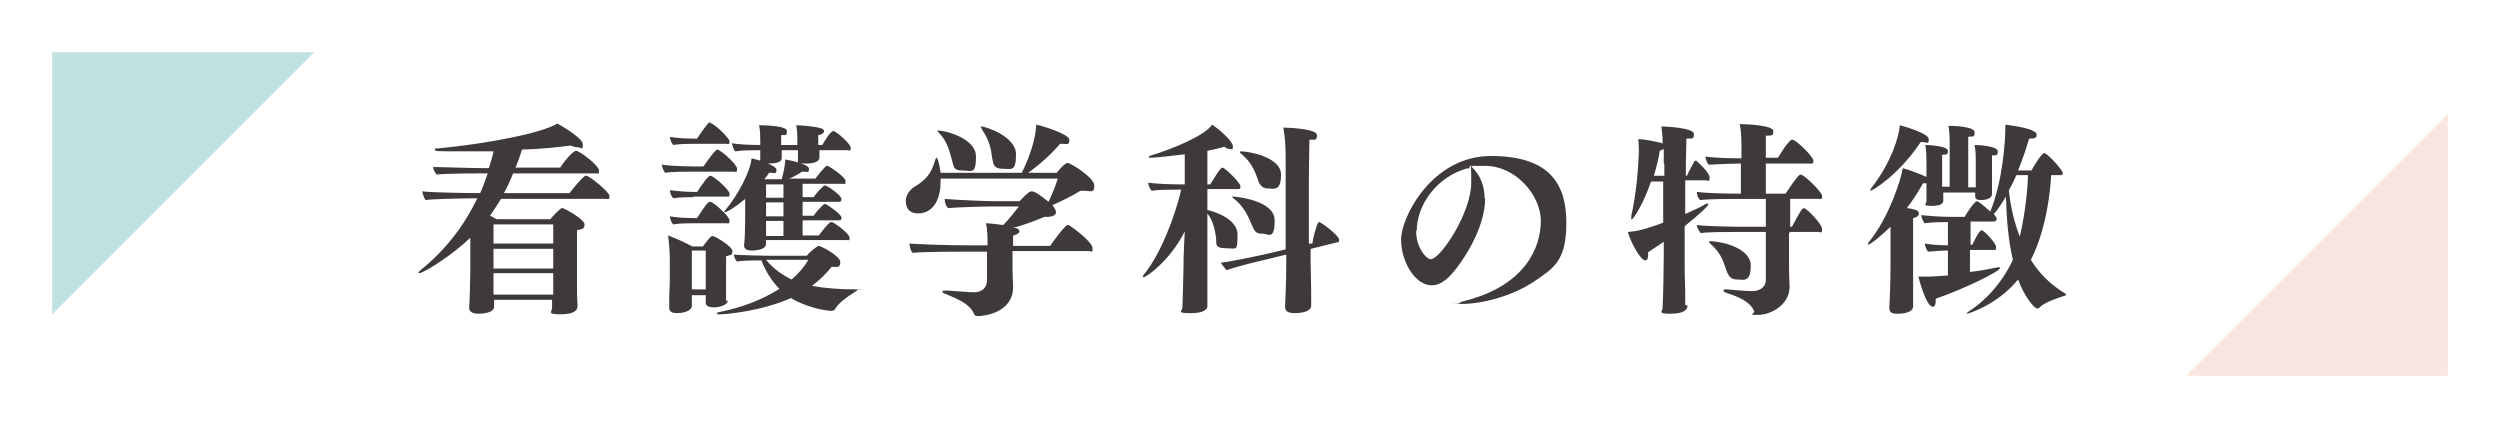 <?xml version="1.0" encoding="UTF-8"?>
<svg xmlns="http://www.w3.org/2000/svg" id="_レイヤー_1" data-name="レイヤー 1" viewBox="0 0 431.1 73.8">
  <rect x="0" y="0" width="431.1" height="73.8" fill="#808080" stroke="none"/>
  <rect x="178.6" y="-178.6" width="73.8" height="431.1" transform="translate(252.5 -178.6) rotate(90)" fill="#fff" stroke-width="0"/>
  <g>
    <g>
      <polygon points="9 54.2 9 9 54.2 9 9 54.2" fill="#c0e2e0" stroke-width="0"/>
      <polygon points="422.1 19.7 422.1 64.8 377 64.8 422.1 19.7" fill="#fae6e0" stroke-width="0"/>
    </g>
    <g>
      <path d="m85.2,51.7v1.2h0c0,1-1.8,1.2-2.7,1.2s-1.6-.3-1.6-1h0c.1-1.5.2-4.9.2-6.4v-5.7c-3,2.9-8,6.1-8.8,6.1s-.1,0-.1-.1.1-.2.3-.4c4.1-3.3,7.4-7.4,9.8-12.4h-.4c-1.4,0-7.4.1-8.5.3-.3-.3-.5-1.1-.6-1.5,1.6.2,7.6.3,10,.3.5-1.1.9-2.2,1.3-3.4h-1c-.4,0-6.2,0-7.8.2-.3-.3-.6-.9-.6-1.3h0c1.4,0,6.2.2,9,.2h.6c.3-.9.6-1.9.8-2.9-1.7,0-3.5,0-5.2,0-4.8,0-4.9,0-4.9-.3s.1-.2.5-.2c8.3-.8,17.9-2.6,20.6-4.3,0,0,4.4,2.4,4.4,3.6s-.3.5-.8.5-.8-.1-1.3-.3c-2.2.3-5.1.6-8.4.7-.3,1.1-.7,2.1-1.1,3.1h7.7c1.1-1.7,2.4-2.9,2.7-2.9.7,0,4,2.6,4,3.4s-.2.5-.6.5h-14.2c-.5,1.2-1,2.3-1.6,3.4h11.3c.4-.5,1.8-2.3,2.7-3,0,0,.1,0,.2,0,.5,0,4,2.8,4,3.5s-.2.5-.6.5h-18.1c-.6,1-1.3,2-1.9,2.9.4.2.8.4,1.1.6h9.3c.4-.5,1.7-1.9,2-1.9s.1,0,.2,0c.9.4,3.7,2,3.7,2.8s-.4.8-1.3,1c0,.7,0,1.7,0,2.8,0,2.1,0,4.3,0,4.3,0,1.2,0,2.7,0,3.7,0,.6.1,1.9.1,2.2h0c0,.7-.4,1.5-2.9,1.5s-1.5-.4-1.5-1.1h0c0-.5,0-1,0-1.4h-10.2Zm10.2-13h-10.3v3.3h10.3v-3.3Zm0,4.2h-10.3v3.4h10.3v-3.4Zm0,4.2h-10.3v3.7h10.3c0-1.1,0-2.6,0-3.5v-.2Z" fill="#3e3a39" stroke-width="0"/>
      <path d="m119.3,29.6c-1.2,0-3.5,0-4.6.2-.3-.3-.5-1-.6-1.4,1.2.2,4,.3,5.7.3h1.5c.5-.7,2-2.9,2.4-2.9.5,0,3.4,2.5,3.4,3.3s-.2.5-.6.5h-7.3Zm6.2,22.2c0,.8-1.4,1.2-2.4,1.2s-1.4-.3-1.4-.8h0c0-.2,0-.8,0-1.3h-2.4v.6s0,1.2,0,1.2c0,1.1-1.9,1.3-2.5,1.3-.8,0-1.4-.2-1.4-.9h0c0-.2,0-.8,0-1.5,0-1.2.1-2.3.1-3.2v-3.5c0-1.4-.1-2.8-.3-4.3,1.1.4,3.1,1.3,4.2,1.9h1.8c1.2-1.6,1.4-1.8,1.7-1.8.4,0,3.4,1.8,3.4,2.6s-.3.6-1.1.9c0,.4,0,.9,0,1.5,0,1.1,0,2.3,0,2.3,0,.4,0,2.4,0,2.7s0,1.1,0,1.2h0Zm-5.9-17.8c-1.2,0-2.4,0-3.5.2-.4-.4-.5-.9-.6-1.4,1.1.1,2.5.3,4.2.3h.5c1.1-1.6,1.9-2.8,2.3-2.8.5,0,3.3,2.4,3.3,3.1s-.2.5-.6.5h-5.7Zm0,4.5c-1.2,0-2.4,0-3.5.2-.4-.4-.5-.9-.6-1.4,1.1.2,2.5.3,4.2.3h.5c1.6-2.5,1.9-2.8,2.3-2.8.5,0,3.3,2.5,3.3,3.2s-.2.5-.6.5h-5.6Zm.1-13.7c-1.2,0-2.5,0-3.6.2-.4-.4-.5-.9-.6-1.4,1.1.2,2.6.3,4.3.3h.4c.2-.3,1.3-2,2-2.7s.1,0,.2,0c.7,0,3.4,2.6,3.4,3.2s-.2.4-.6.4h-5.5Zm2.1,18.4h-2.5v6.7h2.4c0-.5,0-1.3,0-1.7v-5Zm17.4.8c.5-.6,1.7-1.6,2-1.6s3.7,1.7,3.7,2.8-.7.8-1.5.8c-1,1.3-2.1,2.3-3.4,3.3,2.3.4,4.8.6,7.5.6s.3,0,.3.1-.1.2-.3.3c-1.3.8-3,2-3.5,3-.1.2-.4.3-.6.3-1,0-4.4-.6-7-2.2-5.2,2.3-11.3,2.8-12.2,2.8s-.5,0-.5-.2.1-.1.4-.2c4-.8,7.5-2.2,10.3-4-1.3-1.3-2.3-2.9-3.1-4.9-1.1,0-3.2,0-4.2.2-.3-.2-.5-.9-.6-1.2,1.3.1,4.8.2,5.9.2h6.7Zm-7.1-2.5c0,.2,0,.3,0,.5h0c0,1.2-2.2,1.2-2.4,1.2-1,0-1.4-.3-1.4-.9h0c.2-1.4.2-4.7.2-5.2s0-1.6,0-2.8c-1.4,1.2-3.1,2.3-3.5,2.3s-.1,0-.1,0c0-.1,0-.2.2-.4,2.2-2.6,4.3-6.7,4.5-8.9,1,.2,4.3,1.2,4.3,2s-.4.5-.9.5-.2,0-.4,0c-.2.4-.5.7-.8,1.1h3c.2-.7.6-2.3.6-3.4.7.1,4.1.8,4.1,1.6s-.3.5-1,.5h-.2c-.7.5-1.5.9-2.2,1.2h4.5c.4-.5,1.2-1.6,1.9-2.2,0,0,.1,0,.2,0,.2,0,3.1,1.9,3.1,2.6s-.1.5-.5.5h-6.9v2.3h1.9c.4-.6,1.2-1.5,1.8-2,0,0,.1,0,.1,0,0,0,.1,0,.2,0,1,.5,2.7,1.8,2.7,2.3s-.2.5-.5.5h-6.2v2.4h1.9c.4-.6,1.2-1.5,1.8-2,0,0,.1,0,.1,0,0,0,.1,0,.2,0,.6.3,2.7,1.8,2.7,2.3s-.2.5-.5.5h-6.2v2.6h2.8c.3-.4,1.7-2.3,2.1-2.3s.1,0,.2,0c1,.5,3,2.1,3,2.7s-.1.4-.5.4h-14Zm9.2-15.7c0,.1,0,.2,0,.4,0,.3,0,.7,0,1h0c0,.5-.6,1-2.3,1s-1.4-.3-1.4-.7h0c0-.3,0-.6,0-1v-.6s-2.8,0-2.8,0c0,.1,0,.2,0,.3,0,.4,0,.7,0,1s0,1-2.3,1-1.4-.3-1.4-.7h0c0-.4,0-.6,0-1.2v-.4c-1.3,0-3.2,0-4.3.2-.3-.2-.5-1-.6-1.4,1.1.2,3.2.3,4.9.3v-.6c0-.8,0-1.8-.2-2.8.4,0,4.8,0,4.8,1s-.4.6-1,.7c0,0,0,.2,0,1.7h2.8v-.8c0-.8,0-1.6-.2-2.6,1,0,3.1.2,4.2.5.4.1.6.3.6.5,0,.3-.3.6-1,.7,0,0,0,.3,0,1.7h.7c.4-.7,1.4-2.4,1.9-2.4s3,2.2,3,2.9-.2.4-.5.4h-5.1Zm-6.2,6h-3c0,.5,0,1.4,0,2.3h3v-2.3Zm0,3.1h-3c0,1,0,1.9,0,2.4h3v-2.4Zm-3,9.9c1.3,1.6,2.8,2.6,4.4,3.4,1.2-1,2.2-2.2,2.9-3.4h-7.3Zm3-6.7h-3c0,.9,0,1.6,0,1.9v.7h3v-2.6Z" fill="#3e3a39" stroke-width="0"/>
      <path d="m174.6,43.4c0,1.6,0,3.2,0,3.2,0,.8.1,2.4.1,2.9h0c0,4.5-5.2,5-5.9,5s-.7-.1-.9-.5c-.7-1.5-2.4-2.3-4.8-3.3-.4-.1-.6-.3-.6-.4s.1-.2.5-.2.2,0,.3,0c3.8.3,4.6.3,4.7.3,1.3,0,2.2-.8,2.2-2v-5s-4.8,0-4.8,0c0,0-6.2,0-8,.2-.4-.3-.5-1-.6-1.6,1.4.1,6.2.3,9.5.3h4c0-1.1,0-2.9-.3-3.8.9,0,2,.2,3,.3,1-1,2-2.3,2.7-3.2h-4.2c-1.2,0-6.3.1-8,.3-.4-.4-.6-1-.6-1.6,2.2.2,7.5.4,8.7.4h4.2c.5-.5,1.6-1.7,2-1.7s.8,0,3,1.8c.6-1.2,1.2-2.7,1.6-4h-20.2v.5c0,3.9-1.9,5.5-3.8,5.5s-2.2-1.2-2.2-2.2.8-2,1.5-2.4c1.9-1.1,2.9-2.3,3.5-4.4.1-.4.2-.6.3-.6.2,0,.5,1.1.7,2.6h14c1.6-3.2,2.4-6.2,2.5-8.3.7.1,5.7,1.6,5.7,2.6s-.4.7-1.2.7-.2,0-.4,0c-1.7,2-3.7,3.7-5.5,5h4.9c1-1.2,1.6-1.7,1.9-1.7.5,0,4.6,2.5,4.6,3.9s-.6.9-1.7.9-.4,0-.7,0c-1.4.9-3.5,1.9-4.9,2.5h.1c.4.5.6.9.6,1.2,0,.5-.6.8-1.6.8h-.4c-1.7.7-3.5,1.4-5.4,1.9.1,0,.3,0,.4,0,.5.1.7.4.7.6s-.4.6-1.1.7c0,.4,0,1.1,0,1.8h6.4c.5-.8,2.6-3.6,3-3.6s.1,0,.2,0c1.1.7,4.1,3,4.1,4s-.1.5-.5.5h-13.3Zm-10.4-15.7c-.5-1.6-.8-3.3-2.3-4.8-.2-.2-.3-.4-.3-.4s0,0,.2,0c1.1,0,6.5,1.3,6.5,4.5s-.8,2.4-2.3,2.4-1.5-.5-1.8-1.6Zm5.1-5.5c-.1-.2-.2-.3-.2-.4s0,0,.1,0c.7,0,6,1.7,6,4.8s-.8,2.5-2.3,2.5-1.6-.7-1.8-1.8c-.2-1.6-.5-3.2-1.8-5Z" fill="#3e3a39" stroke-width="0"/>
      <path d="m208.2,32.9v3.3c.7.2,5.2,1.3,5.2,4.3s-.2,2.3-2.1,2.3-1.5-.8-1.6-1.8c-.2-1.4-.5-2.9-1.5-4.2v7.2c0,1.8,0,4.6,0,5.8,0,.8,0,3,0,3,0,.2-.1,1.2-2.8,1.2s-1.5-.3-1.5-1v-.2c0-.6.1-2.4.1-3,0-1.2.1-3,.1-5.3,0-.6.1-2.7.2-4.6-2.5,5-6.6,7.9-7.1,7.9s-.1,0-.1-.1c0-.1,0-.2.2-.4,2.8-3.5,5.2-9.6,6.4-14.6h-.7c-1.2,0-3.3,0-4.4.2-.3-.3-.6-1-.6-1.4,1.2.2,4.1.3,5.8.3h.5v-5.2c-1.5.2-5.1.6-5.8.6s-.4,0-.4-.1c0-.1.1-.2.4-.3,3.7-1.1,9.4-3.5,10.5-5.3,1.2.7,3.6,2.9,3.6,3.7s-.2.5-.5.5-.6-.1-1-.4c-.9.3-1.9.5-2.9.7v5.8h.5c.5-.8,1.7-2.9,2.1-2.9s3.1,2.6,3.1,3.2-.2.5-.5.5h-5.2Zm17.8,10v1.9c0,1.2.1,4.1.1,5.5,0,.3,0,2,0,2.4,0,1.2-2.2,1.3-2.9,1.3-1.1,0-1.6-.4-1.6-1v-.2s.2-3.8.2-7.4v-1.5l-4.1,1c-.9.2-4.6,1.1-6.2,1.7-.2-.2-.8-1-1-1.3,1.9-.2,5.9-1.1,7.4-1.4l3.8-.9v-15.9c0-1.4-.1-3.6-.4-5.1.8,0,5.8.2,5.8,1.3s-.5.7-1.3.8c0,1-.1,4.1-.1,7.7s0,7.6,0,10.2h.6c.1-.9.6-2.8,1-3.6,0-.1.1-.1.2-.1.3,0,3.4,2.3,3.4,3s-.1.4-.4.5l-4.8,1.2Zm-10-3.8c-.6-1.3-1.2-3.3-3.3-4.9-.2-.2-.3-.3-.3-.3,0,0,0,0,.2,0,.5,0,7.2.6,7.2,4.1s-1.1,2.3-2.1,2.3-1.3-.3-1.7-1.2Zm1-7.9c-.5-1.3-1-3.1-3-4.7-.1-.1-.2-.2-.2-.3s.1-.1.2-.1c1.4,0,6.9,1,6.9,4s-1.3,2.4-2.2,2.4-1.3-.4-1.7-1.2Z" fill="#3e3a39" stroke-width="0"/>
      <path d="m256.1,34.2c0,5-3.6,10.6-5.8,13.1-1.2,1.3-2.3,1.9-3.4,1.9-2.9,0-5.3-4.1-5.3-7.9s5.3-14.4,15.5-14.4,13,4.9,13,11.5-2.1,7.8-5.8,10.3c-3.7,2.4-8.8,3.7-12,3.7s-.7,0-.7-.1c0-.1.4-.3,1.3-.5,10.2-2.7,12.8-9.2,12.8-13.7s-4.4-9.5-9.6-9.5-1.5,0-2.3.2c1.5,1.4,2.2,3.3,2.2,5.4Zm-11.9,5.6c0,3,1.8,4.9,2.5,4.9,1.7,0,7-8,7-13.2s-.2-1.8-.6-2.5c-5.5,1.5-8.8,6.5-8.8,10.8Z" fill="#3e3a39" stroke-width="0"/>
      <path d="m291,52.7c0,.6-.5,1.4-2.9,1.4s-1.4-.4-1.4-1v-.2c.1-1.1.2-7.3.2-8.8v-2.4c-.9.6-1.8,1.2-2.7,1.8,0,.2,0,.5,0,.6,0,.5-.2.8-.5.8-.8,0-2.5-3.1-3-4.9,1.2-.1,2.3-.2,6.1-1.6v-7.1h-2.1c-1.2,3.6-3,6.5-3.3,6.5s-.1,0-.1-.2,0-.2,0-.4c.8-3.5,1.2-7.8,1.3-10.9,0-.6,0-1.5-.1-2.3,1.2,0,2.8.4,3.8.6.2,0,.3.1.4.2,0-1.2-.1-2.3-.2-3,.4,0,5.6.2,5.6,1.3s-.5.7-1.3.8c0,1-.1,3.5-.1,6.4h.2c.3-.7,1-2,1.3-2.5,0,0,.1-.1.2-.1s.1,0,.1,0c.1.1,2.3,2,2.3,2.9s-.2.5-.6.5h-3.6v5.8c1.3-.6,2.7-1.2,3.5-1.7.2-.1.3-.1.4-.1s.1,0,.1.1c0,.3-1.6,1.8-4.1,3.8,0,2.9,0,5,0,5,0,1.5,0,4.2.1,6.2v2.4Zm-4.1-24.5c0-.8,0-1.7,0-2.5-.2.1-.4.2-.7.3-.2,1.5-.6,2.9-1,4.3h1.8v-2.1Zm21.6,12v4.6c0,1.2,0,3.1.1,4.4v.2c0,3.3-3.4,4.9-5.4,4.9s-.6-.2-.7-.6c-.4-1.1-1.6-2.2-4.8-3.2-.3-.1-.5-.2-.5-.4s.1-.2.4-.2.1,0,.2,0c1.1.1,3.3.3,4.4.3s2.3-.6,2.3-1.9v-8.3h-5.1c-1.6,0-5,0-6.1.2-.3-.3-.7-1-.7-1.4,1.2.2,5.5.3,7.7.3h4.2v-4.8h-5c-1.2,0-4.8,0-6.3.2-.4-.3-.6-.9-.6-1.4,1.5.2,4.9.3,7.6.3v-5.2h-.1c-1.1,0-3.8.1-5.4.2-.4-.3-.6-1-.6-1.4,1.4.2,3.7.3,6.2.3v-1.7c0-.8,0-3-.3-4.2,1.1,0,5.8.2,5.8,1.2s-.4.7-1.3.8c0,.7,0,2.2,0,3.8h2.1c.2-.3,1.3-2.3,2.3-3.1,0,0,.1,0,.2,0,.6,0,3.6,2.9,3.6,3.6s-.3.5-.7.5h-7.5c0,2.1,0,4.3,0,5.2h3.4c1.9-2.9,2.4-3.3,2.6-3.3.6,0,3.7,3,3.7,3.7s-.2.5-.6.5h-4.9v4.8h.3c1.6-3,1.8-3.2,2.1-3.2.4,0,3.1,2.7,3.1,3.6s-.3.5-.6.5h-4.9Zm-10.7,6.7c-.5-1.3-.8-3.1-2.8-4.8-.2-.2-.3-.3-.3-.4s.1-.1.2-.1c2.1,0,7,1.2,7,4.2s-1.3,2.4-2.3,2.4-1.4-.4-1.8-1.3Z" fill="#3e3a39" stroke-width="0"/>
      <path d="m335.1,33.1v.3c0,.2,0,.8,0,1.1s0,1-1.9,1-1-.3-1-.8h0c0-.5,0-1.2,0-1.6s0-1,0-1.5h-.6c-.8,1.5-1.8,3-2.8,4.3.4,0,.8.1,1.2.2.6.1.9.4.9.7s-.3.7-1,.8c0,.5,0,1.9,0,3.4,0,2.2,0,4.6,0,4.6,0,1.3,0,4.1,0,5.3s0,1.3,0,1.9h0c0,1.2-2,1.3-2.7,1.3-1.1,0-1.4-.3-1.4-1v-.2c.1-1.5.2-4.8.2-6.9v-6.9c-1,1-3.4,3.1-3.9,3.1s0,0,0,0c0-.1,0-.3.2-.5,3.5-4.3,5.6-11,5.8-12.7,1.2.3,3.2,1.1,4.1,1.5v-2.4c0-1,0-2-.2-3.1.7,0,3.9.2,3.9,1s-.3.6-1,.7c0,.4,0,1.2,0,1.9s0,2,0,2v1.6h1.3v-7.5c0-.8,0-1.7-.2-3,.1,0,4.5,0,4.5,1.1s-.4.6-1.1.8c0,.9,0,1.6,0,8.7h1.3v-.2c0-.7,0-1.8,0-2.4v-1.8c0-1.1,0-1.8-.2-2.9.8,0,4,.2,4,1.1s-.4.6-1,.7c0,.4,0,1,0,1.6s0,1.4,0,1.4c0,.7,0,2.1,0,2.7,0,.2,0,.7,0,1,0,.7-1,1-1.9,1s-1-.3-1-.8h0c0-.2,0-.4,0-.5h-5.6Zm-12.5-.2c0,0-.1,0-.1-.1s.1-.2.2-.4c3.4-4.3,4.8-8.9,4.9-10.8.8.2,5,1.4,5,2.4s-.4.5-1,.5-.2,0-.4,0c-3.8,5.7-8.3,8.4-8.7,8.4Zm17.1,10.2v3.8c1.7-.2,3.3-.5,4.8-.8.1,0,.2,0,.2,0,.1,0,.2,0,.2.1,0,.6-6.6,3.8-11.1,5.3v.3c0,.8-.2,1.1-.5,1.1-1.2,0-2.5-5.2-2.5-5.2.3,0,.8,0,1.2,0,1.2,0,2.6-.1,3.9-.2v-4.3c-1.1,0-2,.1-3.4.2-.3-.2-.6-1.2-.6-1.4,1.2.2,2.4.3,4,.3v-4c-1.4,0-2.4,0-4,.2-.3-.3-.6-1.1-.6-1.4,1.4.1,2.6.3,5.4.3h2.1c.2-.5,1.7-2.7,2.1-2.7s2.2,1.7,2.3,1.8c2.2-5.4,2.6-12.4,2.6-14.5v-.5c3.3.4,5.4,1,5.4,1.7s-.5.7-1.3.7c-.5,1.8-1.2,3.7-1.9,5.5h2.3c.4-.8,1.8-3,2.2-3,.6,0,3.2,3,3.2,3.4s-.2.4-.6.4h-1.4c-.1,2.4-.8,9.4-3.5,14.6,1.4,2.3,3.4,4.3,5.9,5.8.1.1.2.2.2.2,0,.1-.1.2-.3.2-1.2.4-3.4,1.1-4.3,2,0,.1-.2.2-.4.2-.5,0-2.2-2-3.3-5-3.7,4.5-8.7,5.9-8.8,5.9s-.1,0-.1,0c0,0,.1-.2.4-.4,3.4-2.2,6.1-5.6,7.6-8.9-.8-3.4-1.1-7.2-1.2-10.9-.7,1.1-1.3,2.2-2.1,3,.5.6.5.7.5.8,0,.2-.1.5-.5.5h-4v4h.3c.2-.4,1.2-2.5,1.6-2.5s2.5,2.2,2.5,2.9-.2.5-.5.5h-3.9Zm8-12.9c-.4.9-.8,1.8-1.3,2.6.3,2.8.9,5.5,1.9,8,1-4.3,1.4-8.9,1.4-10.6h-2Z" fill="#3e3a39" stroke-width="0"/>
    </g>
  </g>
</svg>
